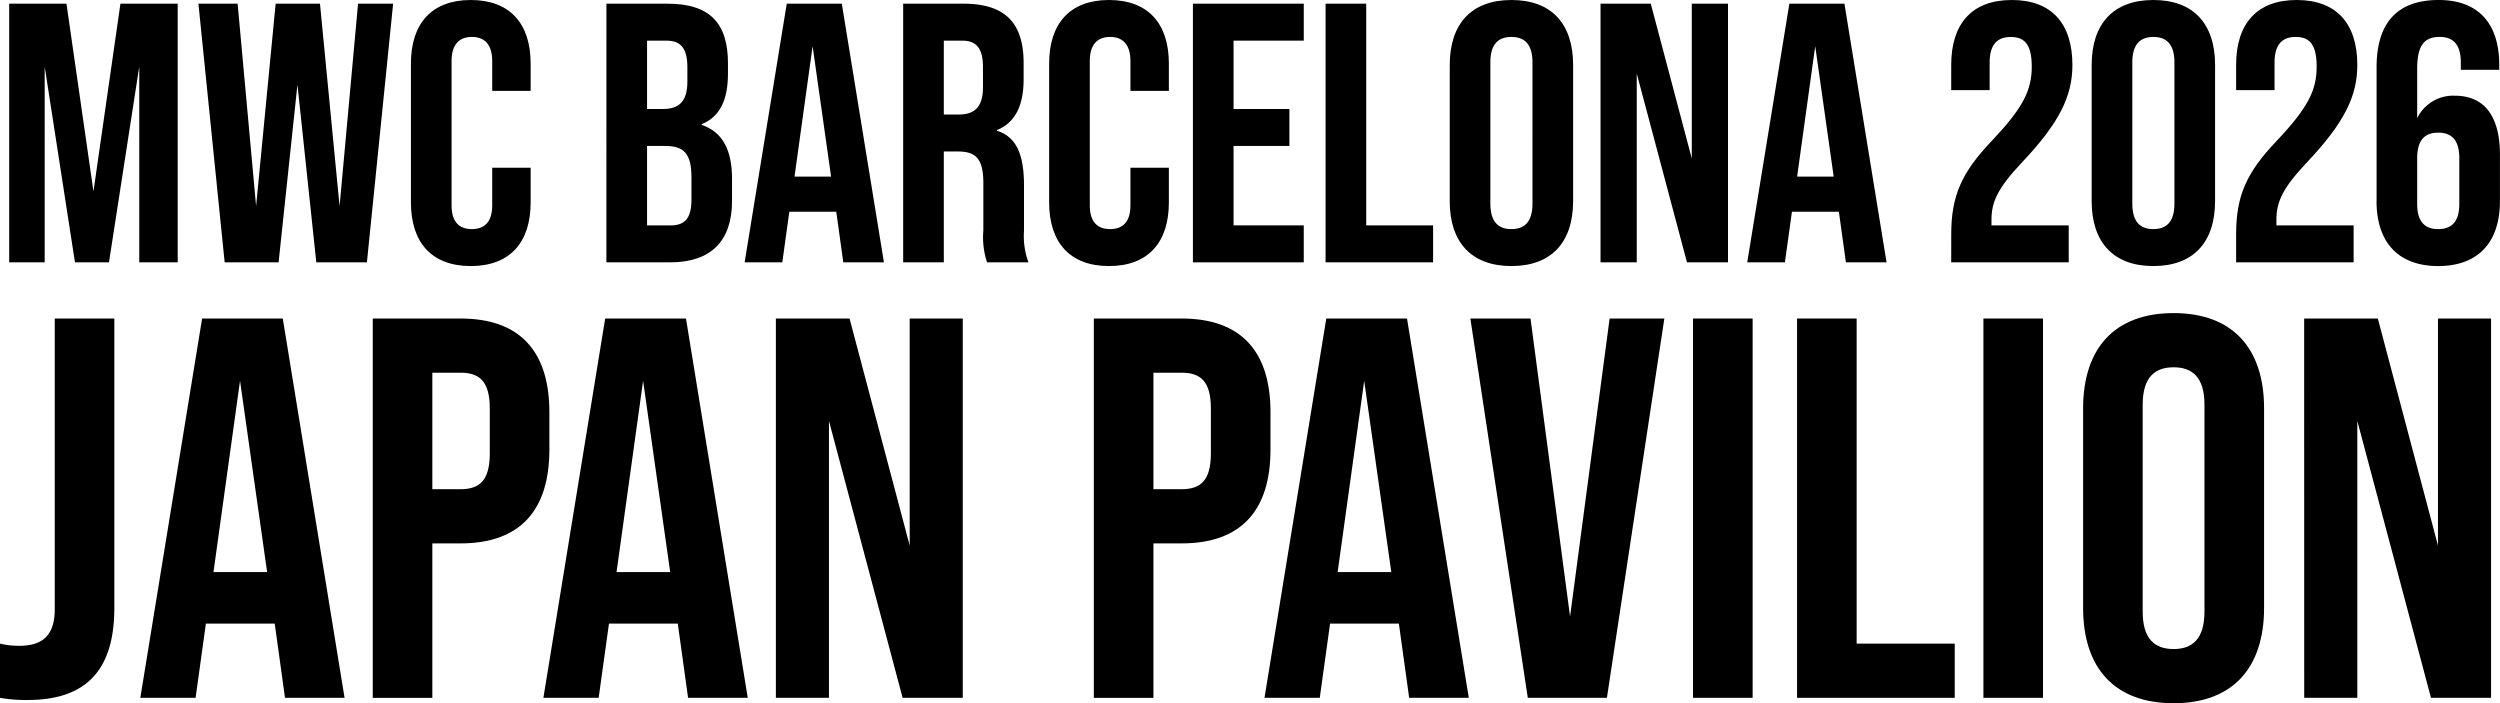 <svg xmlns="http://www.w3.org/2000/svg" xmlns:xlink="http://www.w3.org/1999/xlink" width="210.409" height="59.187" viewBox="0 0 210.409 59.187">
  <defs>
    <clipPath id="clip-path">
      <rect id="長方形_1731" data-name="長方形 1731" width="210.409" height="59.187" transform="translate(0 0)" fill="none"/>
    </clipPath>
  </defs>
  <g id="グループ_5515" data-name="グループ 5515" transform="translate(0 0)">
    <g id="グループ_5514" data-name="グループ 5514" clip-path="url(#clip-path)">
      <path id="パス_10392" data-name="パス 10392" d="M0,58.731V54.17a6.761,6.761,0,0,0,1.642.182c2.007,0,2.965-.958,2.965-3.056V26.807H9.623V51.16c0,5.245-2.371,7.753-7.3,7.753A12.106,12.106,0,0,1,0,58.731"/>
      <path id="パス_10393" data-name="パス 10393" d="M23.121,52.482H17.329l-.867,6.249H11.81l5.2-31.924H23.8L29,58.731H23.987Zm-.639-4.333-2.28-16.1-2.235,16.1Z"/>
      <path id="パス_10394" data-name="パス 10394" d="M31.371,26.807h7.388c5.016,0,7.479,2.781,7.479,7.889v3.147c0,5.109-2.463,7.891-7.479,7.891H36.387v13H31.371Zm7.388,14.366c1.6,0,2.463-.73,2.463-3.01V34.377c0-2.28-.867-3.009-2.463-3.009H36.387v9.805Z"/>
      <path id="パス_10395" data-name="パス 10395" d="M57.044,52.482H51.253l-.867,6.249H45.734l5.2-31.924h6.8l5.2,31.924H57.911Zm-.638-4.333-2.28-16.1-2.235,16.1Z"/>
      <path id="パス_10396" data-name="パス 10396" d="M65.3,26.807h6.2l5.063,19.107V26.807H81.03V58.731H75.968l-6.2-23.305V58.731H65.3Z"/>
      <path id="パス_10397" data-name="パス 10397" d="M92.061,26.807h7.388c5.017,0,7.48,2.781,7.48,7.889v3.147c0,5.109-2.463,7.891-7.48,7.891H97.077v13H92.061Zm7.388,14.366c1.6,0,2.463-.73,2.463-3.01V34.377c0-2.28-.867-3.009-2.463-3.009H97.077v9.805Z"/>
      <path id="パス_10398" data-name="パス 10398" d="M117.734,52.482h-5.791l-.867,6.249h-4.652l5.2-31.924h6.795l5.2,31.924H118.6Zm-.638-4.333-2.28-16.1-2.235,16.1Z"/>
      <path id="パス_10399" data-name="パス 10399" d="M123.751,26.807h5.062l3.329,25.083,3.329-25.083h4.607l-4.834,31.924h-6.659Z"/>
      <rect id="長方形_1729" data-name="長方形 1729" width="5.016" height="31.924" transform="translate(142.492 26.807)"/>
      <path id="パス_10400" data-name="パス 10400" d="M151.246,26.807h5.016V54.17h8.255v4.561H151.246Z"/>
      <rect id="長方形_1730" data-name="長方形 1730" width="5.016" height="31.924" transform="translate(166.932 26.807)"/>
      <path id="パス_10401" data-name="パス 10401" d="M175.322,51.159V34.377c0-5.108,2.69-8.026,7.616-8.026s7.615,2.918,7.615,8.026V51.159c0,5.108-2.69,8.028-7.615,8.028s-7.616-2.92-7.616-8.028m10.214.32V34.058c0-2.28-1-3.146-2.6-3.146s-2.6.866-2.6,3.146V51.479c0,2.28,1,3.147,2.6,3.147s2.6-.867,2.6-3.147"/>
      <path id="パス_10402" data-name="パス 10402" d="M193.926,26.807h6.2l5.062,19.107V26.807h4.469V58.731H204.6l-6.2-23.305V58.731h-4.469Z"/>
      <path id="パス_10403" data-name="パス 10403" d="M.775.31h4.82l2.271,15.8L10.136.31h4.82V22.08H11.721V5.6L9.172,22.08H6.31L3.76,5.6V22.08H.775Z"/>
      <path id="パス_10404" data-name="パス 10404" d="M16.7.31H20l1.554,17.043L23.2.31h3.731L28.58,17.353,30.135.31h2.953L30.881,22.08h-4.26L25.034,7.122,23.448,22.08h-4.54Z"/>
      <path id="パス_10405" data-name="パス 10405" d="M34.585,17.043V5.349C34.585,1.989,36.326,0,39.622,0s5.039,1.989,5.039,5.349v2.3H41.426V5.131c0-1.431-.684-2.022-1.711-2.022s-1.709.591-1.709,2.022v12.16c0,1.431.684,1.991,1.709,1.991s1.711-.56,1.711-1.991V14.119h3.235v2.924c0,3.357-1.742,5.349-5.039,5.349s-5.037-1.992-5.037-5.349"/>
      <path id="パス_10406" data-name="パス 10406" d="M51.038.311H56.2c3.545,0,5.068,1.649,5.068,5.006v.872c0,2.24-.684,3.637-2.208,4.261v.062c1.836.621,2.551,2.239,2.551,4.539v1.867c0,3.358-1.773,5.162-5.194,5.162h-5.38ZM55.8,9.173c1.275,0,2.052-.558,2.052-2.3V5.66c0-1.555-.529-2.239-1.74-2.239H54.459V9.173Zm.622,9.8c1.151,0,1.773-.529,1.773-2.146v-1.9c0-2.021-.653-2.643-2.209-2.643H54.459V18.97Z"/>
      <path id="パス_10407" data-name="パス 10407" d="M70.383,17.82h-3.95l-.591,4.26H62.671L66.216.31H70.85l3.545,21.77H70.974Zm-.436-2.955L68.392,3.886,66.869,14.865Z"/>
      <path id="パス_10408" data-name="パス 10408" d="M76.014.31h5.07c3.545,0,5.068,1.649,5.068,5.007V6.655c0,2.239-.715,3.67-2.239,4.291v.062c1.71.529,2.27,2.146,2.27,4.6v3.826a6.39,6.39,0,0,0,.374,2.643H83.074a6.682,6.682,0,0,1-.312-2.674V15.425c0-2.022-.591-2.675-2.145-2.675H79.435v9.33H76.014Zm4.665,9.33c1.275,0,2.052-.559,2.052-2.3V5.659c0-1.554-.529-2.238-1.742-2.238H79.435V9.64Z"/>
      <path id="パス_10409" data-name="パス 10409" d="M88.3,17.043V5.349C88.3,1.989,90.041,0,93.337,0s5.039,1.989,5.039,5.349v2.3H95.141V5.131c0-1.431-.684-2.022-1.711-2.022s-1.709.591-1.709,2.022v12.16c0,1.431.684,1.991,1.709,1.991s1.711-.56,1.711-1.991V14.119h3.235v2.924c0,3.357-1.742,5.349-5.039,5.349S88.3,20.4,88.3,17.043"/>
      <path id="パス_10410" data-name="パス 10410" d="M100.4.31h9.33V3.42H103.82V9.173h4.7v3.11h-4.7v6.686h5.909V22.08H100.4Z"/>
      <path id="パス_10411" data-name="パス 10411" d="M111.565.31h3.421V18.969h5.629V22.08h-9.05Z"/>
      <path id="パス_10412" data-name="パス 10412" d="M122.016,16.918V5.474c0-3.485,1.834-5.474,5.193-5.474S132.4,1.989,132.4,5.474V16.918c0,3.483-1.835,5.474-5.194,5.474s-5.193-1.991-5.193-5.474m6.966.217V5.255c0-1.555-.684-2.146-1.773-2.146s-1.772.591-1.772,2.146v11.88c0,1.556.684,2.147,1.772,2.147s1.773-.591,1.773-2.147"/>
      <path id="パス_10413" data-name="パス 10413" d="M134.706.31h4.229l3.452,13.031V.31h3.048V22.08h-3.452L137.754,6.188V22.08h-3.048Z"/>
      <path id="パス_10414" data-name="パス 10414" d="M154.766,17.82h-3.95l-.591,4.26h-3.171L150.6.31h4.634l3.545,21.77h-3.421Zm-.436-2.955L152.775,3.886l-1.523,10.979Z"/>
      <path id="パス_10415" data-name="パス 10415" d="M164.223,19.717c0-3.236.87-5.195,3.421-7.87C170.256,9.081,171,7.618,171,5.6c0-1.959-.684-2.488-1.771-2.488s-1.774.591-1.774,2.145V7.587h-3.234V5.473c0-3.484,1.742-5.473,5.1-5.473s5.1,1.989,5.1,5.473c0,2.581-1.057,4.82-4.23,8.18-2.052,2.175-2.581,3.327-2.581,4.85v.466h6.5V22.08h-9.89Z"/>
      <path id="パス_10416" data-name="パス 10416" d="M176.042,16.918V5.474c0-3.485,1.834-5.474,5.193-5.474s5.194,1.989,5.194,5.474V16.918c0,3.483-1.835,5.474-5.194,5.474s-5.193-1.991-5.193-5.474m6.966.217V5.255c0-1.555-.684-2.146-1.773-2.146s-1.772.591-1.772,2.146v11.88c0,1.556.684,2.147,1.772,2.147s1.773-.591,1.773-2.147"/>
      <path id="パス_10417" data-name="パス 10417" d="M188.2,19.717c0-3.236.87-5.195,3.421-7.87,2.612-2.766,3.358-4.229,3.358-6.25,0-1.959-.684-2.488-1.771-2.488s-1.774.591-1.774,2.145V7.587H188.2V5.473C188.2,1.989,189.945,0,193.3,0s5.1,1.989,5.1,5.473c0,2.581-1.056,4.82-4.229,8.18-2.052,2.175-2.581,3.327-2.581,4.85v.466h6.5V22.08H188.2Z"/>
      <path id="パス_10418" data-name="パス 10418" d="M200.022,16.917V5.659c0-3.67,1.679-5.659,5.224-5.659,3.359,0,5.1,1.989,5.1,5.473v.4h-3.235V5.255c0-1.555-.684-2.146-1.772-2.146-1.213,0-1.9.591-1.9,2.675V9.95a3.36,3.36,0,0,1,3.171-1.895c2.52,0,3.795,1.771,3.795,4.975v3.887c0,3.483-1.835,5.475-5.194,5.475s-5.193-1.992-5.193-5.475m6.966.25V13.31c0-1.462-.591-2.145-1.773-2.145s-1.772.683-1.772,2.145v3.857c0,1.43.591,2.115,1.772,2.115s1.773-.685,1.773-2.115"/>
    </g>
  </g>
</svg>
